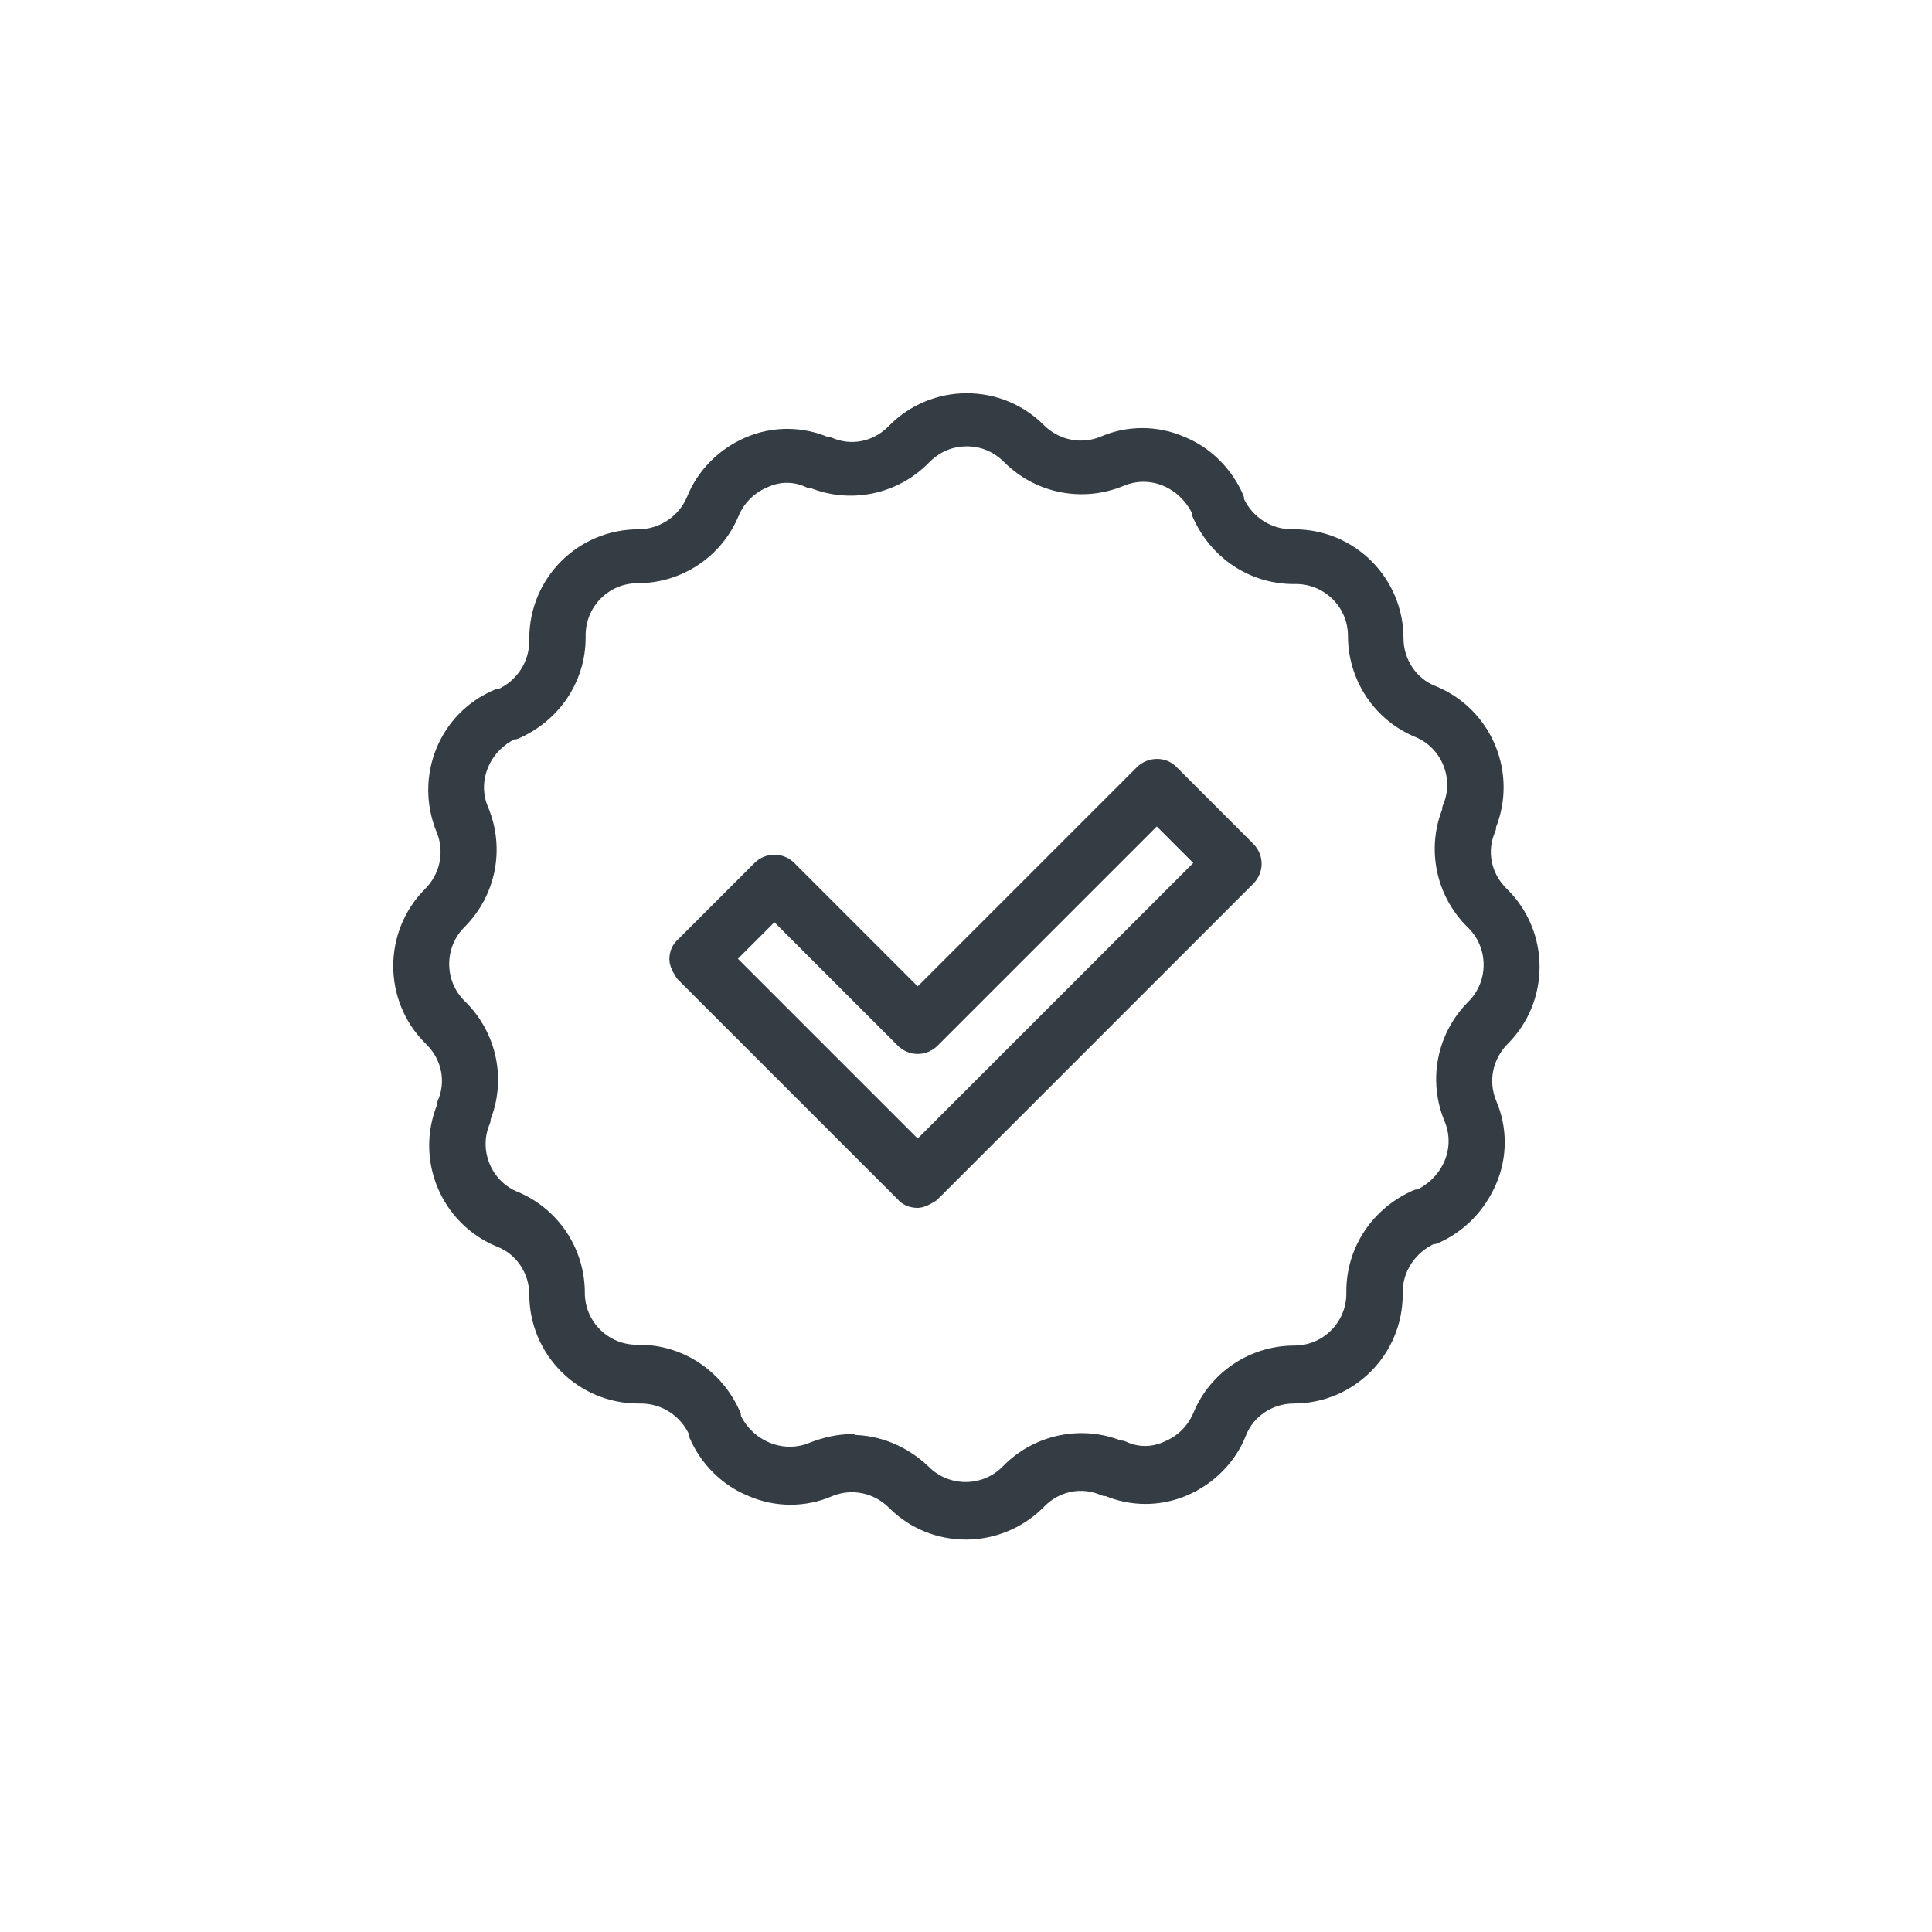 <?xml version="1.0" encoding="UTF-8"?><svg id="a" xmlns="http://www.w3.org/2000/svg" viewBox="0 0 24 24"><defs><style>.b{fill:#353d44;stroke:#353d44;stroke-linecap:round;stroke-linejoin:round;stroke-width:.25px;}</style></defs><path class="b" d="M11.4,14.88c-.06,0-.12-.02-.16-.07l-2.73-2.73s-.07-.1-.07-.16,.02-.12,.07-.16l.95-.95c.09-.09,.23-.09,.32,0l1.62,1.62,2.81-2.81c.09-.09,.24-.09,.32,0l.95,.95c.09,.09,.09,.23,0,.32l-3.92,3.92s-.1,.07-.16,.07Zm-2.4-2.96l2.4,2.4,3.6-3.6-.63-.63-2.81,2.81c-.09,.09-.23,.09-.32,0l-1.62-1.62-.63,.63Z"/><path class="b" d="M12,19c-.32,0-.63-.12-.87-.36-.22-.22-.55-.29-.84-.17-.3,.13-.64,.13-.94,0-.3-.12-.54-.36-.67-.66v-.03c-.13-.29-.41-.47-.72-.47h-.03c-.68,0-1.23-.55-1.23-1.23,0-.31-.19-.6-.48-.71-.63-.26-.93-.98-.67-1.61v-.03c.13-.29,.06-.62-.16-.84l-.02-.02c-.48-.48-.48-1.26,0-1.74,.22-.22,.29-.55,.17-.84-.26-.63,.03-1.35,.66-1.61h.03c.29-.13,.47-.41,.47-.72v-.03c0-.68,.55-1.23,1.23-1.23,.31,0,.6-.19,.72-.48,.12-.3,.36-.54,.66-.67,.3-.13,.64-.13,.94,0h.03c.29,.13,.62,.06,.84-.16l.02-.02c.23-.23,.54-.36,.87-.36s.64,.13,.87,.36c.22,.22,.55,.29,.84,.17,.3-.13,.64-.13,.94,0,.3,.12,.54,.36,.67,.66v.03c.13,.29,.41,.47,.72,.47h.03c.68,0,1.23,.55,1.23,1.23,0,.31,.19,.6,.48,.71,.63,.26,.93,.98,.67,1.61v.03c-.13,.29-.06,.62,.16,.84l.02,.02c.48,.48,.48,1.26,0,1.74h0c-.22,.22-.29,.55-.17,.84,.13,.3,.13,.64,0,.94s-.36,.54-.66,.67h-.03c-.29,.13-.48,.41-.48,.72v.03c0,.68-.55,1.23-1.23,1.23-.31,0-.6,.19-.71,.48-.12,.3-.36,.54-.66,.67-.3,.13-.64,.13-.94,0h-.03c-.29-.13-.62-.06-.84,.16l-.02,.02c-.24,.24-.56,.36-.87,.36Zm-1.42-1.05c.32,0,.63,.13,.87,.36,.3,.3,.79,.3,1.09,0l.02-.02c.35-.35,.88-.46,1.34-.27h.03c.19,.09,.4,.09,.59,0,.19-.08,.34-.23,.42-.42,.19-.46,.64-.76,1.14-.76,.43,0,.77-.35,.77-.77v-.03c0-.5,.3-.94,.76-1.14h.03c.19-.09,.34-.24,.42-.43,.08-.19,.08-.4,0-.59-.19-.46-.09-.99,.27-1.35h0c.3-.3,.3-.79,0-1.09l-.02-.02c-.35-.35-.46-.88-.27-1.34v-.03c.17-.39-.02-.85-.41-1.01-.46-.19-.76-.64-.76-1.14,0-.43-.35-.77-.77-.77h-.03c-.5,0-.94-.3-1.14-.76v-.03c-.09-.19-.24-.34-.43-.42-.19-.08-.4-.08-.59,0-.46,.19-.99,.09-1.35-.27-.15-.15-.34-.23-.55-.23s-.4,.08-.55,.23l-.02,.02c-.35,.35-.88,.46-1.34,.27h-.03c-.19-.09-.4-.09-.59,0-.19,.08-.34,.23-.42,.42-.19,.46-.64,.76-1.14,.76-.43,0-.77,.35-.77,.77v.03c0,.5-.3,.94-.76,1.14h-.03c-.39,.18-.58,.63-.41,1.02,.19,.46,.09,.99-.27,1.35-.3,.3-.3,.79,0,1.09l.02,.02c.35,.35,.46,.88,.27,1.34v.03c-.17,.39,.02,.85,.41,1.01,.46,.19,.76,.64,.76,1.14,0,.43,.35,.77,.77,.77h.03c.5,0,.94,.3,1.14,.76v.03c.18,.39,.63,.58,1.02,.42,.15-.06,.32-.1,.48-.1Zm7.89-5.24h0Z"/></svg>